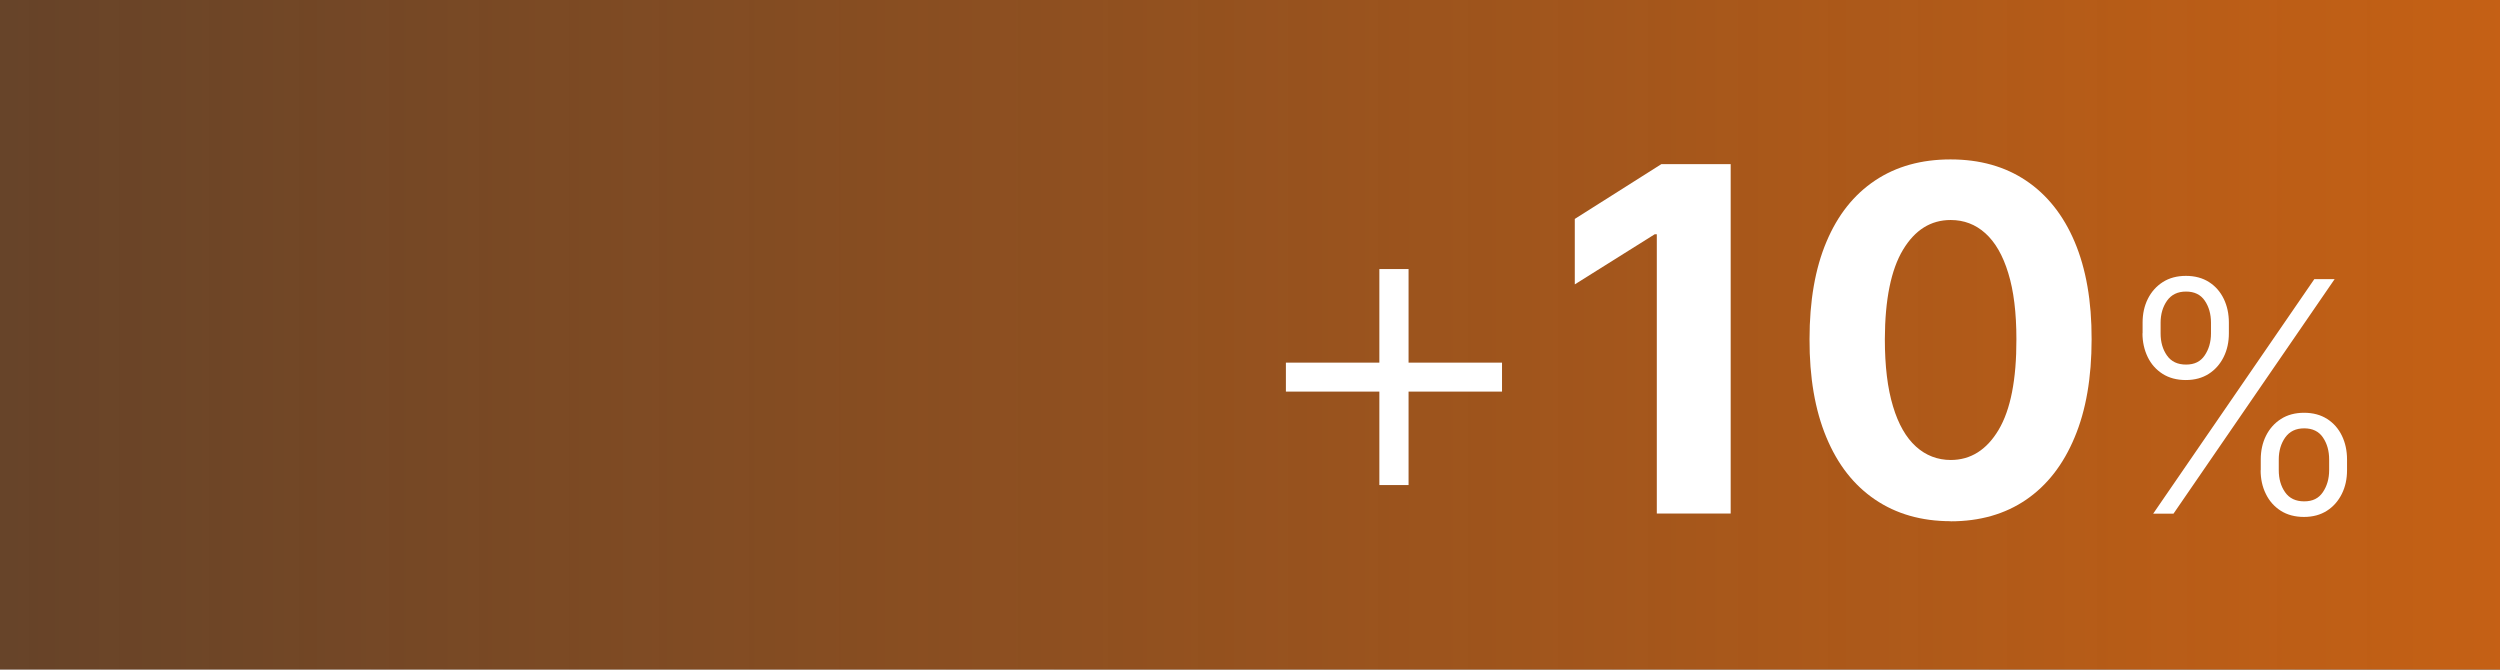 <?xml version="1.0" encoding="UTF-8"?><svg id="aw" xmlns="http://www.w3.org/2000/svg" xmlns:xlink="http://www.w3.org/1999/xlink" viewBox="0 0 205.44 55.02"><rect x="0" y="0" width="205.44" height="55.02" fill="#333333" stroke="none"/><defs><style>.cls-1{fill:url(#linear-gradient);}.cls-1,.cls-2{stroke-width:0px;}.cls-2{fill:#fff;}</style><linearGradient id="linear-gradient" x1=".95" y1="27.51" x2="587.07" y2="27.51" gradientUnits="userSpaceOnUse"><stop offset="0" stop-color="#e0690f" stop-opacity=".3"/><stop offset=".45" stop-color="#e0690f"/><stop offset=".72" stop-color="#e4415f"/><stop offset="1" stop-color="#9d323d"/></linearGradient></defs><rect class="cls-1" y="0" width="205.44" height="55.02"/><path class="cls-2" d="m105.67,32.18v-2.38h17.76v2.38h-17.76Zm7.68,7.68v-17.75h2.4v17.75h-2.4Z"/><path class="cls-2" d="m142.22,13.49v28.71h-6.07v-22.95h-.17l-6.57,4.12v-5.38l7.11-4.5h5.71Z"/><path class="cls-2" d="m160.3,42.83c-2.41,0-4.48-.6-6.22-1.78s-3.07-2.88-4-5.12-1.39-4.92-1.38-8.06c0-3.13.46-5.8,1.39-8,.93-2.21,2.26-3.88,4-5.04s3.8-1.73,6.2-1.73,4.47.58,6.2,1.74c1.73,1.16,3.07,2.84,4,5.04.93,2.2,1.4,4.87,1.39,8,0,3.15-.46,5.84-1.4,8.07-.93,2.23-2.26,3.94-3.99,5.12-1.73,1.18-3.8,1.77-6.21,1.77Zm0-5.03c1.64,0,2.96-.83,3.94-2.48.98-1.65,1.47-4.13,1.46-7.44,0-2.18-.22-3.99-.67-5.44-.44-1.45-1.07-2.54-1.88-3.27-.81-.73-1.76-1.09-2.85-1.09-1.64,0-2.94.82-3.92,2.45-.98,1.63-1.48,4.08-1.49,7.34,0,2.21.22,4.04.67,5.52.44,1.47,1.07,2.57,1.89,3.31.81.73,1.77,1.1,2.86,1.1Z"/><path class="cls-2" d="m176.07,27.39v-.88c0-.72.14-1.37.43-1.95s.7-1.04,1.23-1.38c.53-.34,1.17-.51,1.9-.51s1.37.17,1.9.51c.53.34.93.8,1.21,1.38s.42,1.23.42,1.95v.88c0,.72-.14,1.37-.43,1.95-.29.58-.69,1.04-1.22,1.38-.53.34-1.16.51-1.89.51s-1.38-.17-1.91-.51c-.53-.34-.94-.8-1.22-1.38s-.43-1.23-.43-1.95Zm.87,14.82l13.24-19.27h1.67l-13.24,19.27h-1.67Zm.61-15.69v.88c0,.71.17,1.31.52,1.81s.87.75,1.57.75,1.19-.25,1.53-.75.52-1.1.52-1.81v-.88c0-.71-.17-1.31-.51-1.81-.34-.5-.85-.75-1.54-.75s-1.2.25-1.56.75c-.35.5-.53,1.1-.53,1.81Zm8.23,12.12v-.88c0-.72.14-1.37.43-1.95.29-.58.7-1.04,1.23-1.38.53-.34,1.17-.51,1.9-.51s1.37.17,1.9.51c.53.34.93.8,1.21,1.38s.42,1.23.42,1.95v.88c0,.72-.14,1.37-.43,1.95-.29.58-.69,1.04-1.22,1.38-.53.34-1.16.51-1.89.51s-1.38-.17-1.91-.51-.94-.8-1.22-1.38c-.29-.58-.43-1.23-.43-1.95Zm1.48-.88v.88c0,.71.17,1.31.52,1.81.35.5.87.75,1.57.75s1.19-.25,1.53-.75c.34-.5.52-1.1.52-1.81v-.88c0-.71-.17-1.31-.51-1.81-.34-.5-.85-.75-1.54-.75s-1.2.25-1.56.75c-.35.5-.53,1.1-.53,1.81Z"/></svg>